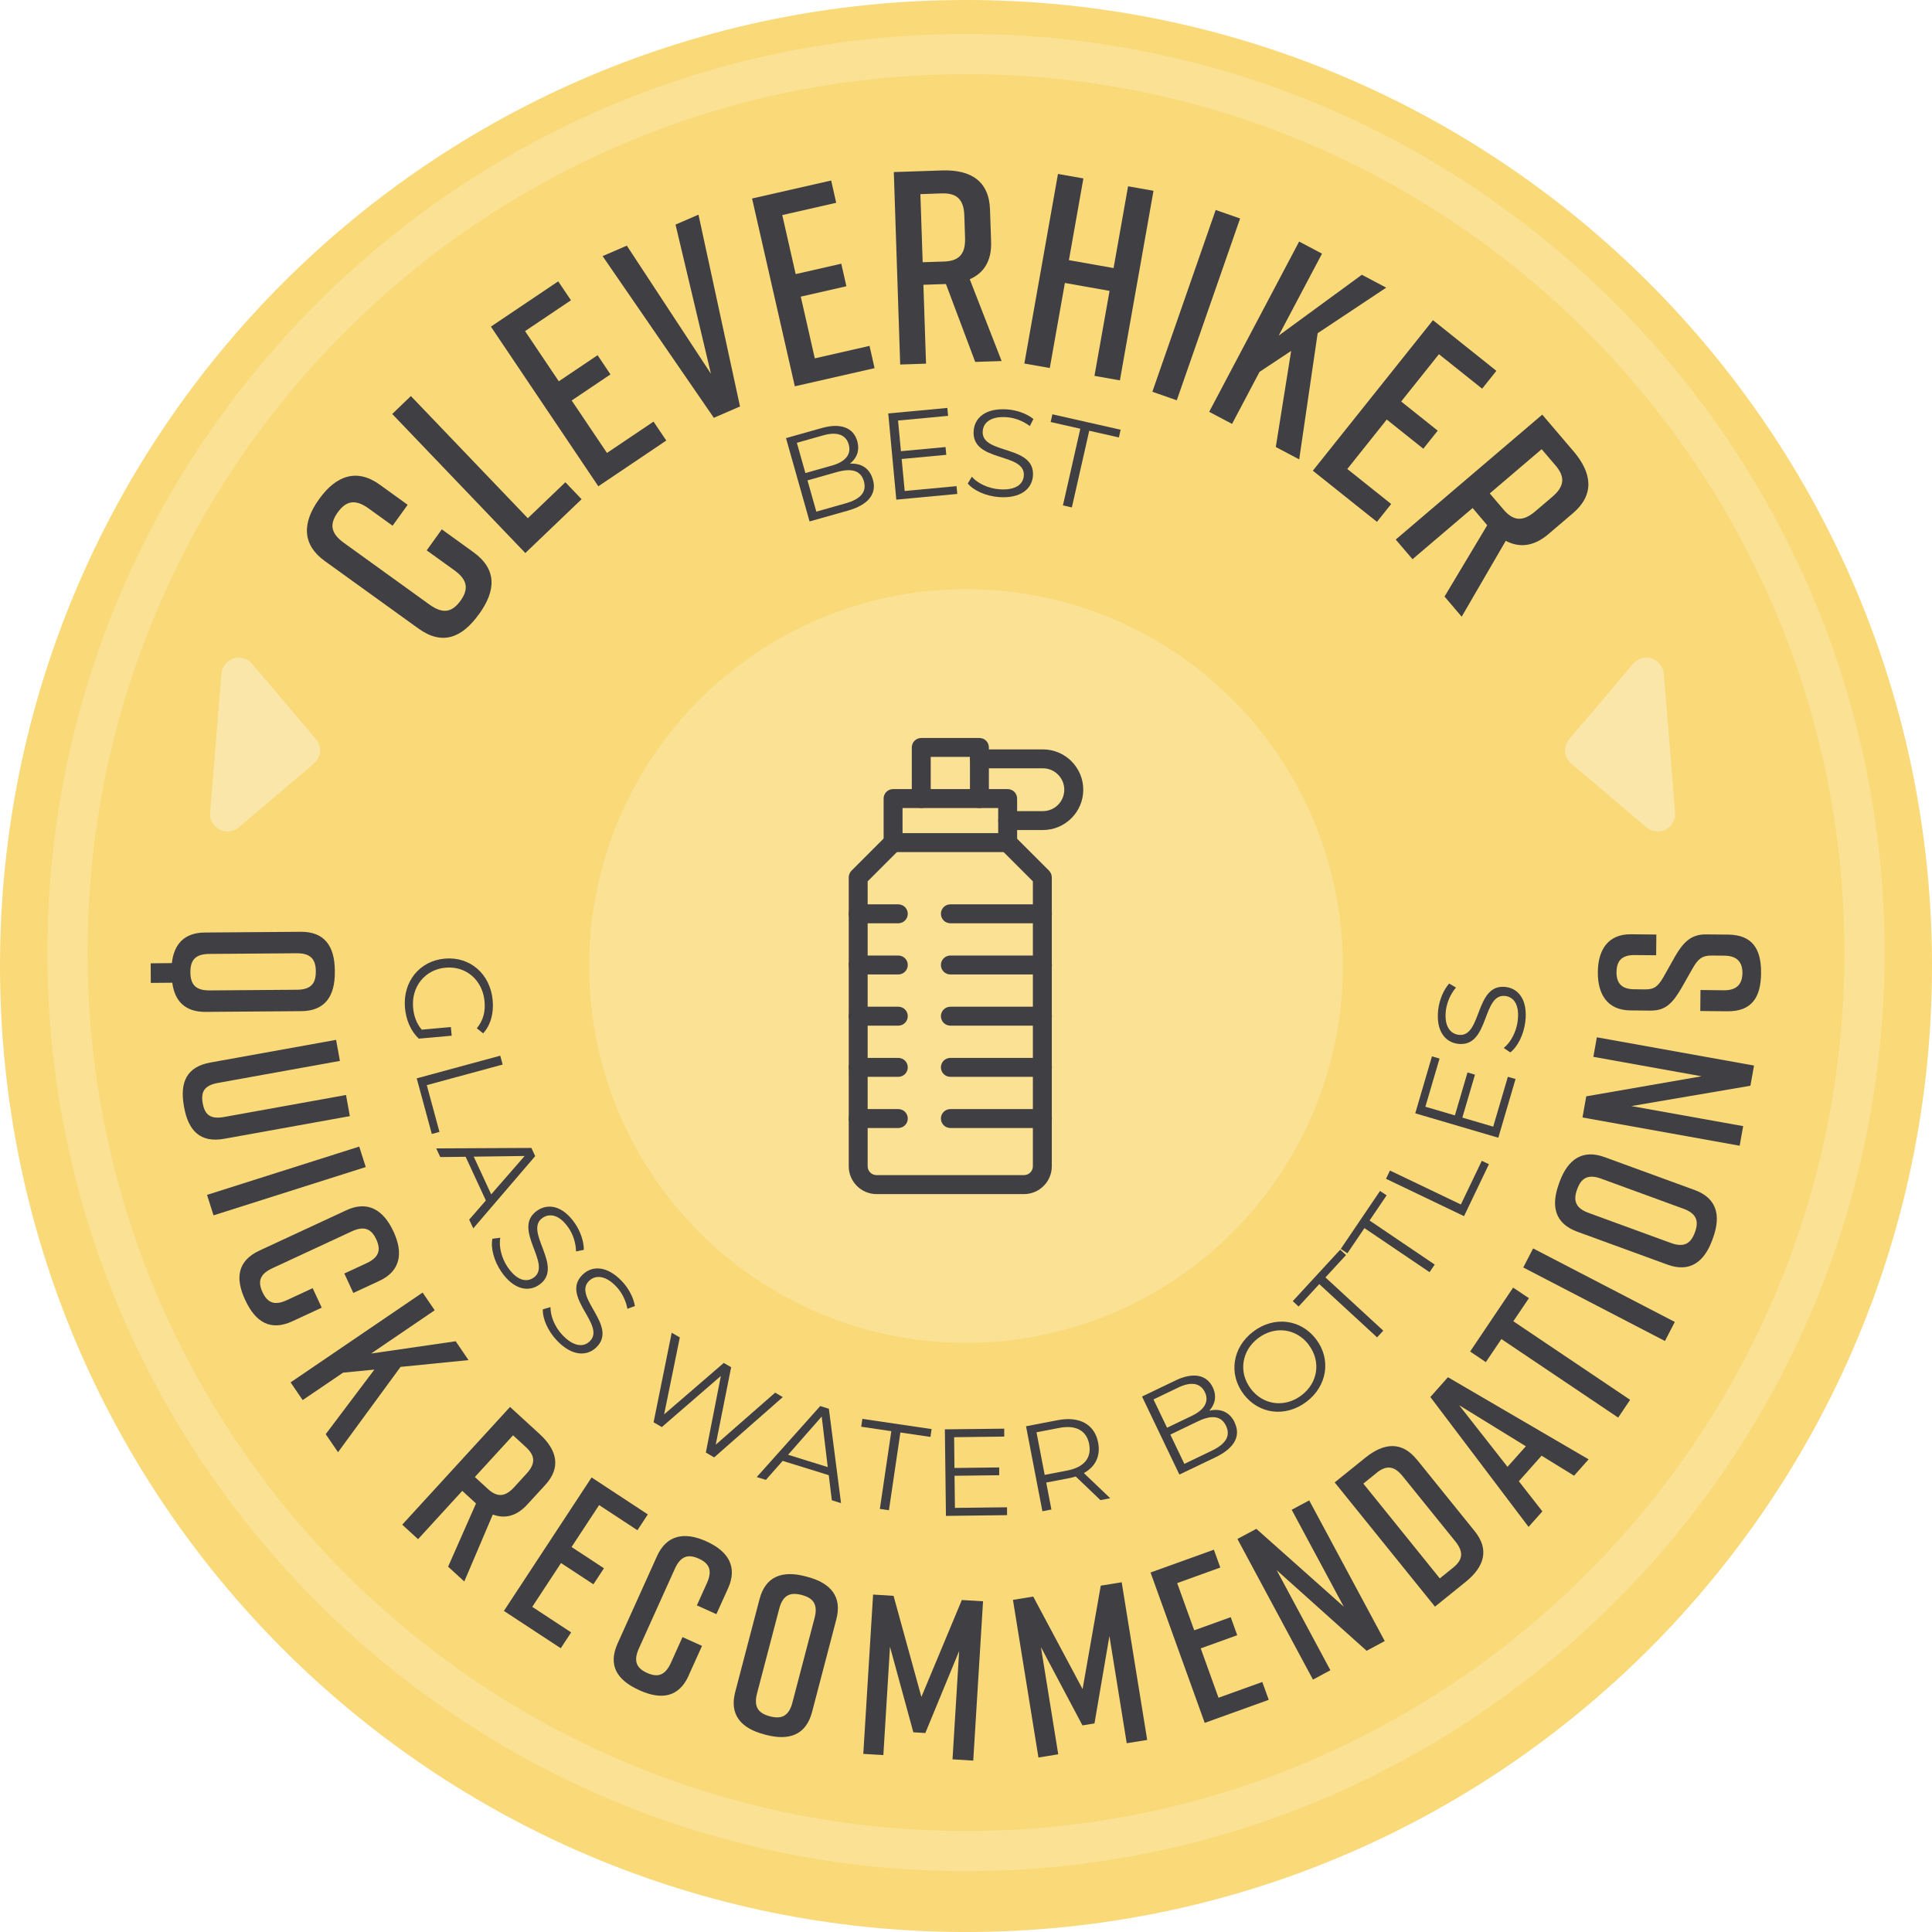 <?xml version="1.0" encoding="UTF-8"?>
<svg id="Layer_2" data-name="Layer 2" xmlns="http://www.w3.org/2000/svg" viewBox="0 0 288 288">
  <defs>
    <style>
      .cls-1 {
        fill: #f9d978;
      }

      .cls-2 {
        fill: #fae6a9;
      }

      .cls-3 {
        fill: #fae193;
      }

      .cls-4 {
        fill: #3f3f44;
      }
    </style>
  </defs>
  <g id="Layer_1-2" data-name="Layer 1">
    <g>
      <path class="cls-1" d="m0,144C0,64.47,64.47,0,144,0s144,64.47,144,144-64.47,144-144,144S0,223.53,0,144"/>
      <path class="cls-3" d="m144,278.94c-75.51,0-136.94-61.43-136.94-136.94S68.49,5.06,144,5.06s136.94,61.43,136.94,136.94-61.43,136.94-136.94,136.94Zm0-267.87C71.8,11.06,13.06,69.8,13.06,142s58.74,130.94,130.94,130.94,130.94-58.74,130.94-130.94S216.2,11.06,144,11.06Z"/>
      <circle class="cls-3" cx="144" cy="144" r="56.19"/>
      <g>
        <path class="cls-4" d="m70.58,82.32c3.49,2.52,3.39,5.68.84,9.21l-.05.06c-2.54,3.53-5.47,4.65-9,2.1l-13.97-10.07c-3.36-2.42-3.39-5.68-.84-9.2l.05-.07c2.54-3.53,5.64-4.53,9-2.1l4.16,3-2.25,3.12-3.56-2.57c-2.03-1.46-3.38-1.13-4.61.57-1.22,1.7-1.12,3.09.91,4.55l12.77,9.21c2.03,1.46,3.38,1.12,4.61-.57,1.22-1.7,1.12-3.09-.91-4.55l-4.12-2.97,2.25-3.13,4.72,3.41Z"/>
        <path class="cls-4" d="m86.69,74.42l-8.38,8.02-19.84-20.73,2.78-2.67,17.43,18.21,5.6-5.36,2.41,2.52Z"/>
        <path class="cls-4" d="m89.2,72.5l-16.02-23.81,10.03-6.75,1.9,2.82-6.84,4.6,5.03,7.48,5.78-3.89,1.92,2.86-5.78,3.89,5.26,7.82,6.94-4.67,1.9,2.82-10.13,6.82Z"/>
        <path class="cls-4" d="m110.32,60.59l-3.91,1.69-16.58-24.1,3.61-1.56,12.54,19.1-5.28-22.24,3.42-1.48,6.19,28.59Z"/>
        <path class="cls-4" d="m118.48,57.57l-6.37-27.98,11.79-2.68.75,3.32-8.04,1.83,2,8.8,6.8-1.55.76,3.36-6.8,1.55,2.09,9.2,8.16-1.86.75,3.32-11.91,2.71Z"/>
        <path class="cls-4" d="m145.38,53.97l-4.37-11.63h-.04s-3.32.11-3.32.11l.39,11.76-3.85.13-.95-28.69,7.17-.24c4.34-.15,7.03,1.61,7.17,5.83l.16,4.79c.1,2.87-1.08,4.67-3.18,5.6l4.75,12.19-3.93.13Zm-7.84-14.88l3.15-.1c2.13-.07,3.25-.97,3.17-3.51l-.11-3.36c-.08-2.54-1.26-3.36-3.39-3.29l-3.16.11.34,10.16Z"/>
        <path class="cls-4" d="m161.5,26.59l-2.16,12.19,6.66,1.18,2.16-12.19,3.79.67-5.01,28.26-3.79-.67,2.25-12.67-6.66-1.18-2.25,12.68-3.79-.67,5.01-28.26,3.79.67Z"/>
        <path class="cls-4" d="m171.78,58.4l9.44-27.1,3.64,1.27-9.44,27.1-3.64-1.27Z"/>
        <path class="cls-4" d="m190.18,66.64l2.29-14.33-4.71,3.12-4.1,7.76-3.41-1.8,13.41-25.38,3.41,1.8-6.46,12.22,12.4-9.07,3.63,1.92-10.22,6.79-2.75,18.81-3.48-1.84Z"/>
        <path class="cls-4" d="m195.71,70.16l17.9-22.43,9.45,7.55-2.12,2.66-6.44-5.14-5.63,7.05,5.45,4.35-2.15,2.69-5.45-4.35-5.88,7.37,6.54,5.22-2.12,2.66-9.55-7.62Z"/>
        <path class="cls-4" d="m215.32,88.95l6.38-10.66-.03-.03-2.15-2.53-8.96,7.63-2.5-2.93,21.84-18.62,4.66,5.46c2.82,3.31,3.12,6.5-.09,9.24l-3.65,3.11c-2.18,1.86-4.32,2.07-6.36,1l-6.57,11.31-2.55-3Zm6.75-15.4l2.05,2.4c1.38,1.62,2.78,1.94,4.72.29l2.56-2.18c1.94-1.65,1.85-3.08.46-4.7l-2.05-2.4-7.74,6.6Z"/>
      </g>
      <g>
        <path class="cls-4" d="m130.12,71.48c.6,2.11-.62,3.76-3.73,4.64l-5.71,1.61-3.51-12.42,5.36-1.51c2.77-.78,4.69-.06,5.26,1.96.4,1.42-.09,2.58-1.1,3.36,1.7-.1,2.95.68,3.42,2.36Zm-11.33-5.46l1.27,4.5,3.96-1.12c1.99-.56,2.92-1.65,2.5-3.14-.42-1.49-1.79-1.93-3.78-1.37l-3.96,1.12Zm9.99,5.72c-.46-1.61-1.84-1.99-4.03-1.37l-4.38,1.24,1.32,4.66,4.38-1.24c2.18-.62,3.17-1.66,2.71-3.29Z"/>
        <path class="cls-4" d="m142.59,72.46l.11,1.17-9.09.85-1.2-12.85,8.81-.82.11,1.18-7.46.7.43,4.57,6.65-.62.11,1.16-6.65.62.45,4.77,7.73-.72Z"/>
        <path class="cls-4" d="m144.26,72.08l.61-1.01c.85.97,2.44,1.75,4.13,1.87,2.41.17,3.53-.76,3.62-2.03.25-3.53-7.83-1.93-7.48-6.69.14-1.89,1.72-3.42,5-3.19,1.45.1,2.93.63,3.91,1.43l-.54,1.05c-1.05-.8-2.31-1.24-3.45-1.32-2.35-.17-3.48.8-3.57,2.09-.25,3.53,7.82,1.97,7.49,6.65-.14,1.89-1.76,3.4-5.05,3.17-1.93-.14-3.78-.96-4.66-2.02Z"/>
        <path class="cls-4" d="m161.04,63.91l-4.42-1,.26-1.15,10.17,2.3-.26,1.15-4.42-1-2.59,11.43-1.33-.3,2.59-11.43Z"/>
      </g>
      <g>
        <path class="cls-4" d="m67.21,153.09l.12,1.3-4.9.44c-1.19-1.11-1.9-2.79-2.06-4.57-.35-3.91,2.16-7.02,5.92-7.36,3.76-.34,6.79,2.27,7.15,6.2.18,1.95-.29,3.69-1.42,4.94l-.94-.76c.97-1.18,1.29-2.5,1.15-4.01-.29-3.17-2.76-5.3-5.82-5.02-3.05.28-5.11,2.81-4.83,5.97.11,1.23.49,2.34,1.29,3.27l4.33-.39Z"/>
        <path class="cls-4" d="m74.57,157.37l.36,1.32-11.31,3.07,1.89,6.97-1.14.31-2.25-8.29,12.45-3.38Z"/>
        <path class="cls-4" d="m72.43,178.96l-3.02-6.52-3.78.04-.6-1.29,14.18-.07.57,1.22-9.23,10.77-.61-1.3,2.48-2.85Zm.79-.92l4.99-5.72-7.59.1,2.6,5.62Z"/>
        <path class="cls-4" d="m73.4,184.66l1.17-.15c-.22,1.27.16,3,1.12,4.4,1.37,1.99,2.79,2.28,3.84,1.56,2.92-2-3.37-7.32.57-10.02,1.56-1.07,3.75-.79,5.61,1.92.82,1.2,1.33,2.69,1.32,3.94l-1.16.24c-.03-1.32-.47-2.58-1.12-3.52-1.33-1.95-2.79-2.22-3.86-1.49-2.92,2,3.34,7.34-.54,10-1.56,1.07-3.76.75-5.62-1.97-1.09-1.59-1.61-3.54-1.33-4.9Z"/>
        <path class="cls-4" d="m80.93,195.18l1.13-.33c-.02,1.29.62,2.94,1.79,4.17,1.66,1.75,3.12,1.82,4.04.95,2.57-2.43-4.47-6.71-1.01-9.99,1.38-1.31,3.58-1.36,5.84,1.02,1,1.06,1.73,2.45,1.92,3.69l-1.11.41c-.24-1.3-.87-2.48-1.66-3.31-1.62-1.71-3.11-1.75-4.04-.87-2.57,2.43,4.44,6.73,1.03,9.96-1.38,1.31-3.6,1.32-5.86-1.07-1.33-1.41-2.14-3.25-2.08-4.63Z"/>
        <path class="cls-4" d="m116.69,208.26l-10.23,8.99-1.24-.72,2.24-11.42-8.8,7.62-1.23-.71,2.7-13.35,1.21.7-2.34,11.47,8.89-7.67,1.1.64-2.3,11.55,8.86-7.76,1.13.66Z"/>
        <path class="cls-4" d="m123.54,219.9l-6.87-2.13-2.5,2.83-1.36-.42,9.46-10.58,1.29.4,1.81,14.07-1.37-.43-.46-3.75Zm-.15-1.2l-.9-7.54-5.01,5.7,5.92,1.84Z"/>
        <path class="cls-4" d="m132.86,213.34l-4.48-.66.17-1.17,10.32,1.52-.17,1.17-4.48-.66-1.71,11.59-1.35-.2,1.71-11.59Z"/>
        <path class="cls-4" d="m150.12,224.68v1.18s-9.11.11-9.11.11l-.16-12.9,8.85-.1v1.18s-7.47.09-7.47.09l.05,4.59,6.67-.08v1.16s-6.66.08-6.66.08l.06,4.79,7.76-.09Z"/>
        <path class="cls-4" d="m164.04,223.62l-3.68-3.52c-.32.1-.64.18-1,.25l-3.4.65.77,4.02-1.34.26-2.44-12.67,4.74-.91c3.22-.62,5.49.63,6.01,3.35.38,1.99-.4,3.59-2.13,4.54l3.93,3.75-1.47.28Zm-1.67-8.32c-.39-2.03-1.95-2.93-4.49-2.44l-3.37.65,1.22,6.35,3.37-.65c2.53-.49,3.65-1.92,3.26-3.92Z"/>
        <path class="cls-4" d="m184.04,212.05c.95,1.98.03,3.81-2.88,5.2l-5.35,2.56-5.57-11.63,5.02-2.41c2.59-1.24,4.61-.86,5.52,1.03.64,1.33.34,2.55-.51,3.49,1.65-.38,3.02.17,3.78,1.74Zm-12.09-3.44l2.02,4.22,3.71-1.78c1.86-.89,2.6-2.12,1.93-3.52-.67-1.4-2.09-1.59-3.95-.7l-3.71,1.78Zm10.81,3.93c-.72-1.51-2.16-1.64-4.2-.66l-4.1,1.97,2.09,4.37,4.1-1.97c2.04-.98,2.84-2.18,2.11-3.71Z"/>
        <path class="cls-4" d="m185.38,207.82c-2.27-3-1.67-6.97,1.45-9.33,3.09-2.34,7.08-1.86,9.36,1.15s1.65,6.98-1.44,9.32c-3.12,2.36-7.1,1.86-9.37-1.14Zm9.72-7.35c-1.86-2.46-5.06-2.87-7.54-1-2.48,1.88-2.97,5.09-1.11,7.55,1.86,2.46,5.08,2.86,7.56.98,2.47-1.87,2.94-5.07,1.08-7.52Z"/>
        <path class="cls-4" d="m196.65,191.43l-3.07,3.33-.87-.8,7.07-7.67.87.8-3.07,3.33,8.62,7.94-.92,1-8.62-7.94Z"/>
        <path class="cls-4" d="m203.39,183.08l-2.54,3.75-.98-.66,5.85-8.64.98.66-2.54,3.75,9.71,6.57-.77,1.13-9.71-6.57Z"/>
        <path class="cls-4" d="m206.61,175.72l.59-1.23,10.57,5.06,3.12-6.51,1.06.51-3.71,7.74-11.63-5.57Z"/>
        <path class="cls-4" d="m224.79,160.52l1.13.33-2.57,8.75-12.38-3.64,2.49-8.49,1.13.33-2.11,7.18,4.4,1.29,1.88-6.4,1.11.33-1.88,6.4,4.6,1.35,2.19-7.45Z"/>
        <path class="cls-4" d="m225.14,156.88l-.98-.66c1.01-.8,1.87-2.35,2.08-4.03.3-2.4-.58-3.56-1.84-3.72-3.51-.43-2.33,7.71-7.07,7.13-1.88-.23-3.33-1.9-2.93-5.15.18-1.44.79-2.89,1.62-3.83l1.02.59c-.85,1.01-1.35,2.25-1.5,3.38-.29,2.34.62,3.51,1.9,3.67,3.51.43,2.37-7.71,7.03-7.13,1.88.23,3.31,1.93,2.9,5.21-.24,1.92-1.15,3.72-2.25,4.55Z"/>
      </g>
      <g>
        <path class="cls-4" d="m44.92,150.73l-14.28.11c-3.03.02-4.6-1.6-4.96-4.35l-3.2.03-.02-2.92,3.16-.03c.32-2.86,1.87-4.54,4.93-4.56l14.28-.11c3.54-.03,5.05,2.14,5.08,5.74v.27c.03,3.6-1.48,5.79-4.98,5.82Zm-.64-3.19c2.11-.02,2.81-.97,2.8-2.74-.01-1.77-.74-2.71-2.84-2.7l-13.06.1c-2.11.02-2.81.97-2.8,2.74.01,1.77.74,2.71,2.84,2.7l13.06-.1Z"/>
        <path class="cls-4" d="m33.4,169.76c-3.51.63-5.33-1.18-5.96-4.73l-.02-.13c-.64-3.55.39-5.87,3.94-6.51l18.74-3.38.57,3.14-18.13,3.27c-2.07.37-2.63,1.3-2.32,3.04.31,1.74,1.16,2.42,3.23,2.04l18.13-3.27.57,3.15-18.74,3.38Z"/>
        <path class="cls-4" d="m30.86,178.12l22.69-7.2.97,3.05-22.69,7.2-.97-3.05Z"/>
        <path class="cls-4" d="m43.58,196.96c-3.24,1.5-5.48.15-7-3.12l-.03-.06c-1.52-3.27-1.14-5.84,2.13-7.36l12.95-6.01c3.11-1.45,5.48-.14,7,3.12l.03.06c1.52,3.27.99,5.92-2.13,7.36l-3.86,1.79-1.34-2.9,3.3-1.53c1.88-.87,2.19-1.99,1.46-3.56-.73-1.57-1.78-2.06-3.66-1.19l-11.84,5.5c-1.88.87-2.19,1.99-1.46,3.56.73,1.57,1.78,2.06,3.66,1.18l3.82-1.77,1.35,2.9-4.38,2.03Z"/>
        <path class="cls-4" d="m48.57,213.77l7.24-9.61-4.67.46-6.02,4.09-1.8-2.64,19.68-13.39,1.8,2.64-9.48,6.45,12.61-1.83,1.91,2.81-10.13,1.01-9.32,12.72-1.84-2.7Z"/>
        <path class="cls-4" d="m66.8,233.54l4.16-9.42-.02-.02-2.03-1.86-6.59,7.2-2.36-2.16,16.07-17.55,4.39,4.02c2.66,2.43,3.23,5.03.86,7.61l-2.69,2.93c-1.61,1.75-3.35,2.14-5.13,1.48l-4.25,9.98-2.41-2.21Zm3.99-13.36l1.93,1.77c1.3,1.19,2.49,1.31,3.91-.24l1.88-2.06c1.42-1.55,1.2-2.72-.1-3.92l-1.93-1.77-5.7,6.22Z"/>
        <path class="cls-4" d="m75.12,240.13l13.07-19.89,8.38,5.51-1.55,2.36-5.71-3.75-4.11,6.25,4.83,3.17-1.57,2.39-4.83-3.17-4.29,6.53,5.8,3.81-1.55,2.36-8.47-5.56Z"/>
        <path class="cls-4" d="m102.67,249.76c-1.47,3.25-4.05,3.69-7.34,2.21l-.06-.03c-3.28-1.48-4.68-3.68-3.2-6.96l5.87-13.01c1.41-3.13,4.05-3.69,7.34-2.21l.06.03c3.28,1.48,4.61,3.83,3.2,6.96l-1.75,3.87-2.91-1.31,1.5-3.32c.85-1.89.36-2.94-1.22-3.65-1.58-.71-2.69-.39-3.55,1.49l-5.37,11.9c-.85,1.89-.36,2.94,1.22,3.65,1.58.71,2.69.39,3.55-1.5l1.73-3.84,2.91,1.31-1.99,4.4Z"/>
        <path class="cls-4" d="m120.09,234.99l.26.07c3.49.92,5.21,2.95,4.32,6.33l-3.62,13.82c-.89,3.39-3.38,4.32-6.87,3.4l-.26-.07c-3.49-.92-5.21-2.95-4.32-6.33l3.62-13.82c.9-3.42,3.38-4.32,6.87-3.4Zm-5.32,20.86c1.71.45,2.81,0,3.35-2.04l3.31-12.63c.53-2.04-.21-2.97-1.92-3.42-1.71-.45-2.81,0-3.35,2.04l-3.31,12.63c-.53,2.04.21,2.97,1.92,3.42Z"/>
        <path class="cls-4" d="m137.95,258.34l-1.8-.11-3.48-12.75-.99,16.15-2.99-.18,1.46-23.75,3.05.19,4.15,15.07,6.03-14.45,3.16.19-1.46,23.75-3.09-.19.99-16.15-5.04,12.22Z"/>
        <path class="cls-4" d="m163.14,256.91l-1.78.29-6.19-11.67,2.58,15.98-2.95.48-3.8-23.5,3.02-.49,7.36,13.79,2.71-15.42,3.12-.5,3.8,23.5-3.05.49-2.58-15.98-2.23,13.04Z"/>
        <path class="cls-4" d="m179.58,256.81l-8.07-22.4,9.44-3.4.96,2.66-6.43,2.32,2.54,7.04,5.44-1.96.97,2.69-5.44,1.96,2.65,7.36,6.53-2.35.96,2.66-9.53,3.43Z"/>
        <path class="cls-4" d="m195.72,250.37l-11.26-20.96,2.82-1.51,13.03,11.6-7.76-14.44,2.61-1.4,11.26,20.97-2.7,1.45-13.41-12.02,8.01,14.92-2.61,1.4Z"/>
        <path class="cls-4" d="m211.2,217.56l8.63,10.69c2.2,2.73,1.47,5.28-1.34,7.55l-4.58,3.7-14.95-18.52,4.58-3.69c2.8-2.26,5.46-2.44,7.66.29Zm-5.99,2l-1.98,1.6,11.4,14.13,1.98-1.6c1.38-1.11,1.67-2.26.34-3.91l-7.86-9.73c-1.32-1.64-2.51-1.6-3.89-.49Z"/>
        <path class="cls-4" d="m229.8,217l-3.39,3.81,3.51,4.49-2.06,2.31-14.64-19.36,2.62-2.95,20.97,12.24-2.17,2.44-4.85-2.99Zm-2.35-1.41l-9.94-6.12,7.21,9.19,2.74-3.07Z"/>
        <path class="cls-4" d="m227.91,193.52l-2.32,3.44,17.41,11.71-1.78,2.65-17.41-11.71-2.32,3.44-2.34-1.58,6.41-9.53,2.34,1.57Z"/>
        <path class="cls-4" d="m248.19,199.9l-21.12-10.96,1.47-2.84,21.12,10.96-1.47,2.84Z"/>
        <path class="cls-4" d="m232.39,176.44l.09-.25c1.24-3.38,3.42-4.9,6.71-3.7l13.42,4.9c3.29,1.2,3.98,3.77,2.74,7.16l-.09.26c-1.24,3.39-3.42,4.91-6.71,3.7l-13.42-4.9c-3.32-1.21-3.98-3.77-2.74-7.16Zm20.27,7.26c.61-1.66.26-2.8-1.72-3.52l-12.26-4.48c-1.98-.72-2.98-.08-3.58,1.59-.61,1.66-.26,2.8,1.72,3.52l12.26,4.48c1.98.72,2.98.07,3.58-1.59Z"/>
        <path class="cls-4" d="m259.32,170.79l-23.42-4.21.56-3.15,17.19-2.99-16.13-2.9.52-2.91,23.43,4.21-.54,3.01-17.75,3.03,16.67,2.99-.52,2.91Z"/>
        <path class="cls-4" d="m246.88,142.4l-3.23-.03c-1.9-.02-2.66.89-2.68,2.52-.02,1.63.72,2.56,2.63,2.58l1.63.02c1.43.01,1.94-.49,2.74-1.84l1.73-3.08c1.18-2.03,2.35-3.31,4.62-3.28l3.3.03c3.57.04,4.94,2.12,4.9,5.73v.07c-.04,3.6-1.42,5.66-5.02,5.63l-4.04-.04.03-3.13,3.5.04c1.87.02,2.73-.89,2.75-2.55.02-1.67-.82-2.59-2.69-2.61l-1.87-.02c-1.43-.01-2.05.49-2.84,1.88l-1.73,3.04c-1.28,2.16-2.31,3.31-4.59,3.29l-2.99-.03c-3.43-.03-4.87-2.43-4.84-5.69v-.07c.03-3.26,1.52-5.63,4.95-5.59l3.77.04-.03,3.13Z"/>
      </g>
      <g id="Path_127" data-name="Path 127">
        <path class="cls-2" d="m233.93,110.17c-.93,1.09-.79,2.74.3,3.66l11.2,9.5c1.1.93,2.74.79,3.67-.3.45-.53.67-1.21.61-1.9l-1.69-20.71c-.12-1.43-1.37-2.5-2.8-2.38-.69.06-1.32.38-1.77.91l-9.5,11.2v.02Z"/>
      </g>
      <g>
        <path class="cls-4" d="m146,120.45c-.78,0-1.41-.63-1.41-1.41v-6.21h-5.85v6.21c0,.78-.63,1.41-1.41,1.41s-1.41-.63-1.41-1.41v-7.62c0-.78.63-1.41,1.41-1.41h8.67c.78,0,1.41.63,1.41,1.41v7.62c0,.78-.63,1.41-1.41,1.41Z"/>
        <path class="cls-4" d="m150.21,127.02h-17.08c-.78,0-1.41-.63-1.41-1.41v-6.57c0-.78.63-1.41,1.41-1.41h17.08c.78,0,1.41.63,1.41,1.41v6.57c0,.78-.63,1.41-1.41,1.41Zm-15.67-2.83h14.26v-3.74h-14.26v3.74Z"/>
        <path class="cls-4" d="m152.67,178h-22.01c-2.28,0-4.14-1.86-4.14-4.14v-43.07c0-.37.15-.73.41-1l5.19-5.19c.55-.55,1.45-.55,2,0,.55.55.55,1.45,0,2l-4.78,4.78v42.48c0,.72.59,1.31,1.31,1.31h22.01c.72,0,1.31-.59,1.31-1.31v-42.48l-4.78-4.78c-.55-.55-.55-1.45,0-2,.55-.55,1.45-.55,2,0l5.19,5.19c.26.27.41.62.41,1v43.07c0,2.28-1.86,4.14-4.14,4.14Z"/>
        <path class="cls-4" d="m133.91,168.15h-5.98c-.78,0-1.41-.63-1.41-1.41s.63-1.41,1.41-1.41h5.98c.78,0,1.41.63,1.41,1.41s-.63,1.41-1.41,1.41Z"/>
        <path class="cls-4" d="m155.4,168.15h-13.73c-.78,0-1.41-.63-1.41-1.41s.63-1.41,1.41-1.41h13.73c.78,0,1.41.63,1.41,1.41s-.63,1.41-1.41,1.41Z"/>
        <path class="cls-4" d="m133.91,160.52h-5.98c-.78,0-1.41-.63-1.41-1.41s.63-1.41,1.41-1.41h5.98c.78,0,1.41.63,1.41,1.41s-.63,1.41-1.41,1.41Z"/>
        <path class="cls-4" d="m155.4,160.52h-13.73c-.78,0-1.41-.63-1.41-1.41s.63-1.41,1.41-1.41h13.73c.78,0,1.41.63,1.41,1.41s-.63,1.41-1.41,1.41Z"/>
        <path class="cls-4" d="m133.91,152.89h-5.98c-.78,0-1.41-.63-1.41-1.41s.63-1.41,1.41-1.41h5.98c.78,0,1.41.63,1.41,1.41s-.63,1.41-1.41,1.41Z"/>
        <path class="cls-4" d="m155.4,152.89h-13.73c-.78,0-1.41-.63-1.41-1.41s.63-1.41,1.41-1.41h13.73c.78,0,1.41.63,1.41,1.41s-.63,1.41-1.41,1.41Z"/>
        <path class="cls-4" d="m133.91,145.26h-5.98c-.78,0-1.41-.63-1.41-1.41s.63-1.41,1.41-1.41h5.98c.78,0,1.41.63,1.41,1.41s-.63,1.41-1.41,1.41Z"/>
        <path class="cls-4" d="m155.4,145.26h-13.73c-.78,0-1.41-.63-1.41-1.41s.63-1.41,1.41-1.41h13.73c.78,0,1.41.63,1.41,1.41s-.63,1.41-1.41,1.41Z"/>
        <path class="cls-4" d="m133.91,137.63h-5.98c-.78,0-1.41-.63-1.41-1.41s.63-1.41,1.41-1.41h5.98c.78,0,1.41.63,1.41,1.41s-.63,1.41-1.41,1.41Z"/>
        <path class="cls-4" d="m155.4,137.63h-13.73c-.78,0-1.41-.63-1.41-1.41s.63-1.41,1.41-1.41h13.73c.78,0,1.41.63,1.41,1.41s-.63,1.41-1.41,1.41Z"/>
        <path class="cls-4" d="m155.47,123.73h-5.26c-.78,0-1.41-.63-1.41-1.41s.63-1.41,1.41-1.41h5.26c1.76,0,3.18-1.43,3.18-3.19s-1.43-3.19-3.18-3.19h-9.46c-.78,0-1.41-.63-1.41-1.41s.63-1.41,1.41-1.41h9.46c3.31,0,6.01,2.7,6.01,6.01s-2.7,6.01-6.01,6.01Z"/>
      </g>
      <g id="Path_127-2" data-name="Path 127">
        <path class="cls-2" d="m47.1,110.17c.93,1.09.79,2.74-.3,3.66l-11.2,9.5c-1.1.93-2.74.79-3.67-.3-.45-.53-.67-1.21-.61-1.9l1.69-20.71c.12-1.43,1.37-2.5,2.8-2.38.69.06,1.32.38,1.77.91l9.5,11.2v.02Z"/>
      </g>
    </g>
  </g>
</svg>